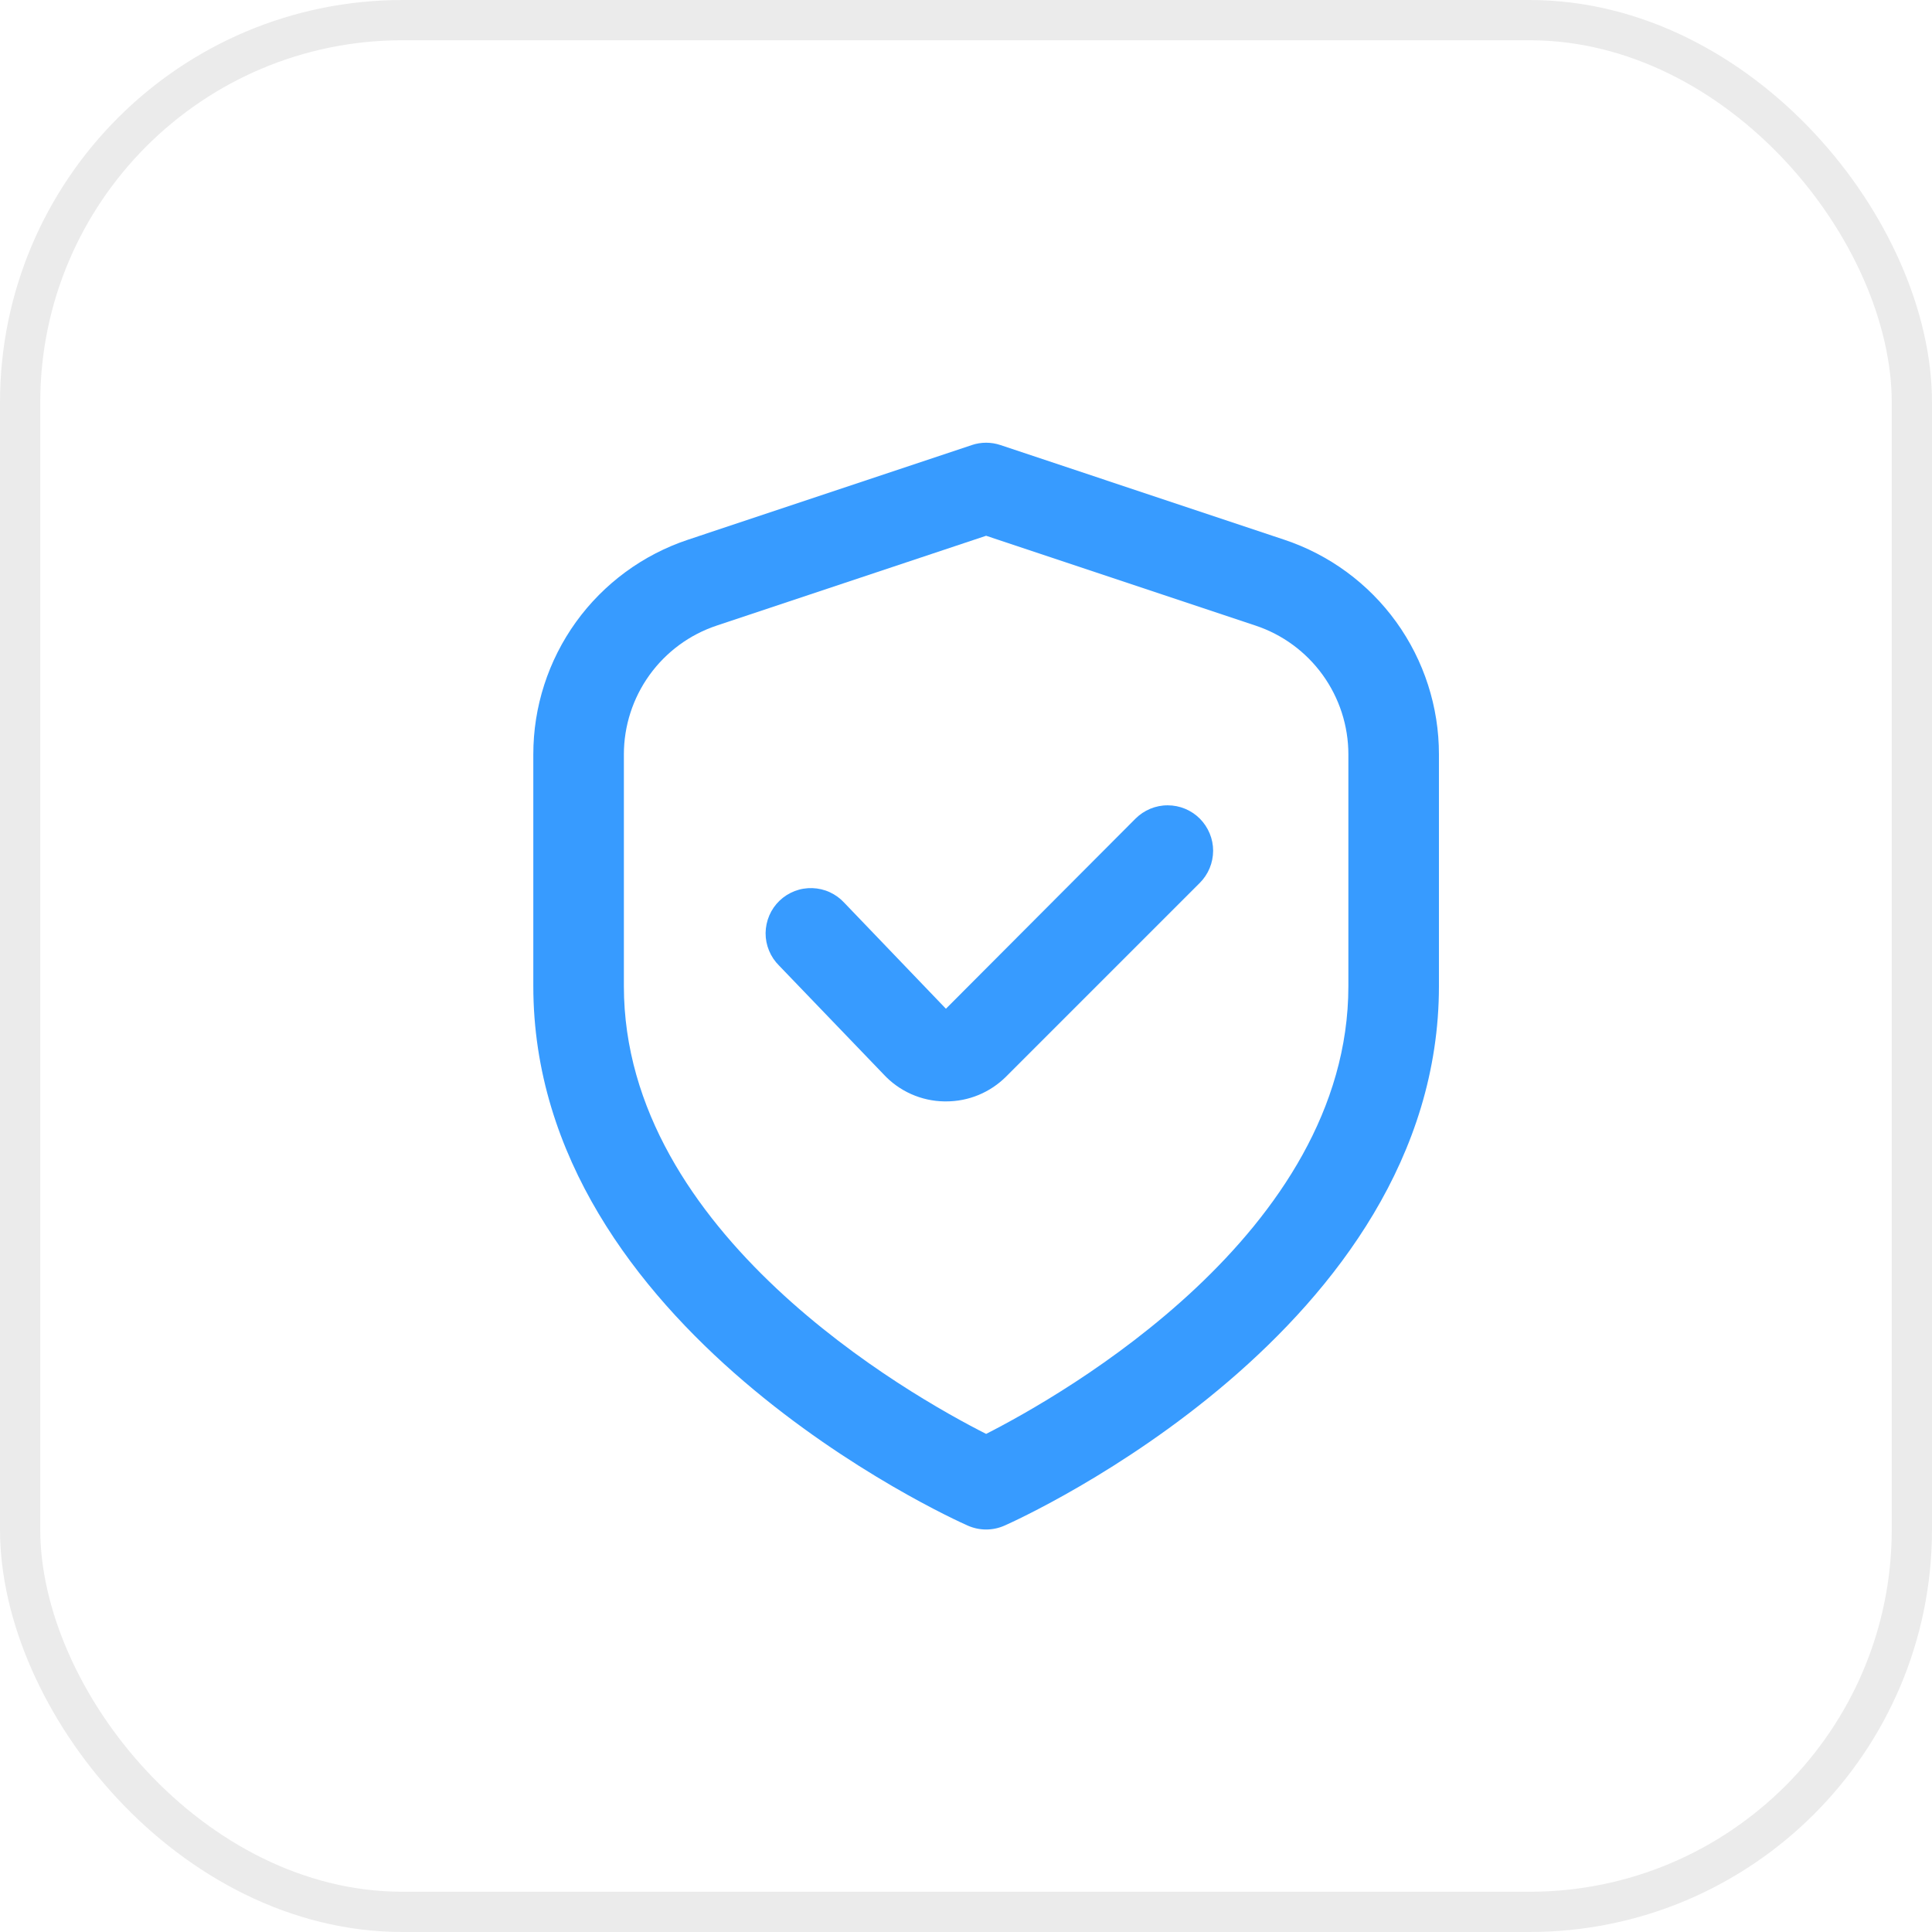 <?xml version="1.0" encoding="UTF-8"?> <svg xmlns="http://www.w3.org/2000/svg" width="48" height="48" viewBox="0 0 48 48" fill="none"><g clip-path="url(#clip0_4643_66)"><path d="M31.904 13.408L24.855 11.057C24.625 10.98 24.375 10.98 24.145 11.057L17.096 13.408C15.976 13.78 15.001 14.496 14.31 15.454C13.62 16.412 13.249 17.563 13.25 18.743V24.5C13.25 33.008 23.6 37.708 24.043 37.903C24.187 37.967 24.343 38 24.5 38C24.657 38 24.813 37.967 24.957 37.903C25.4 37.708 35.75 33.008 35.75 24.5V18.743C35.751 17.563 35.38 16.412 34.69 15.454C33.999 14.496 33.024 13.78 31.904 13.408ZM33.5 24.5C33.5 30.637 26.391 34.662 24.5 35.625C22.607 34.666 15.5 30.653 15.5 24.5V18.743C15.5 18.035 15.723 17.345 16.137 16.77C16.552 16.195 17.136 15.765 17.808 15.542L24.5 13.311L31.192 15.542C31.864 15.765 32.448 16.195 32.863 16.77C33.277 17.345 33.5 18.035 33.5 18.743V24.5Z" fill="#2290FF" fill-opacity="0.9"></path><path d="M28.213 20.337L23.501 25.062L20.977 22.43C20.875 22.319 20.753 22.23 20.616 22.167C20.48 22.104 20.332 22.07 20.183 22.065C20.032 22.06 19.883 22.085 19.743 22.139C19.603 22.193 19.475 22.274 19.367 22.378C19.258 22.483 19.172 22.607 19.113 22.745C19.054 22.883 19.023 23.031 19.021 23.181C19.02 23.332 19.049 23.48 19.107 23.619C19.164 23.758 19.249 23.884 19.355 23.989L21.95 26.689C22.143 26.898 22.377 27.066 22.637 27.182C22.897 27.298 23.178 27.36 23.463 27.364H23.5C23.779 27.365 24.055 27.311 24.313 27.204C24.571 27.097 24.805 26.94 25.002 26.742L29.808 21.936C29.913 21.831 29.996 21.707 30.053 21.57C30.11 21.433 30.139 21.286 30.14 21.138C30.14 20.99 30.111 20.843 30.054 20.706C29.997 20.569 29.914 20.444 29.81 20.339C29.705 20.234 29.58 20.151 29.444 20.094C29.306 20.037 29.16 20.008 29.012 20.008C28.863 20.007 28.716 20.037 28.579 20.093C28.442 20.15 28.318 20.233 28.213 20.337Z" fill="#2290FF" fill-opacity="0.9"></path></g><rect x="0.5" y="0.5" width="47" height="47" rx="9.5" stroke="#333333" stroke-opacity="0.1"></rect><defs><clipPath id="clip0_4643_66"><rect width="27" height="27" fill="white" transform="translate(11 11)"></rect></clipPath></defs></svg> 